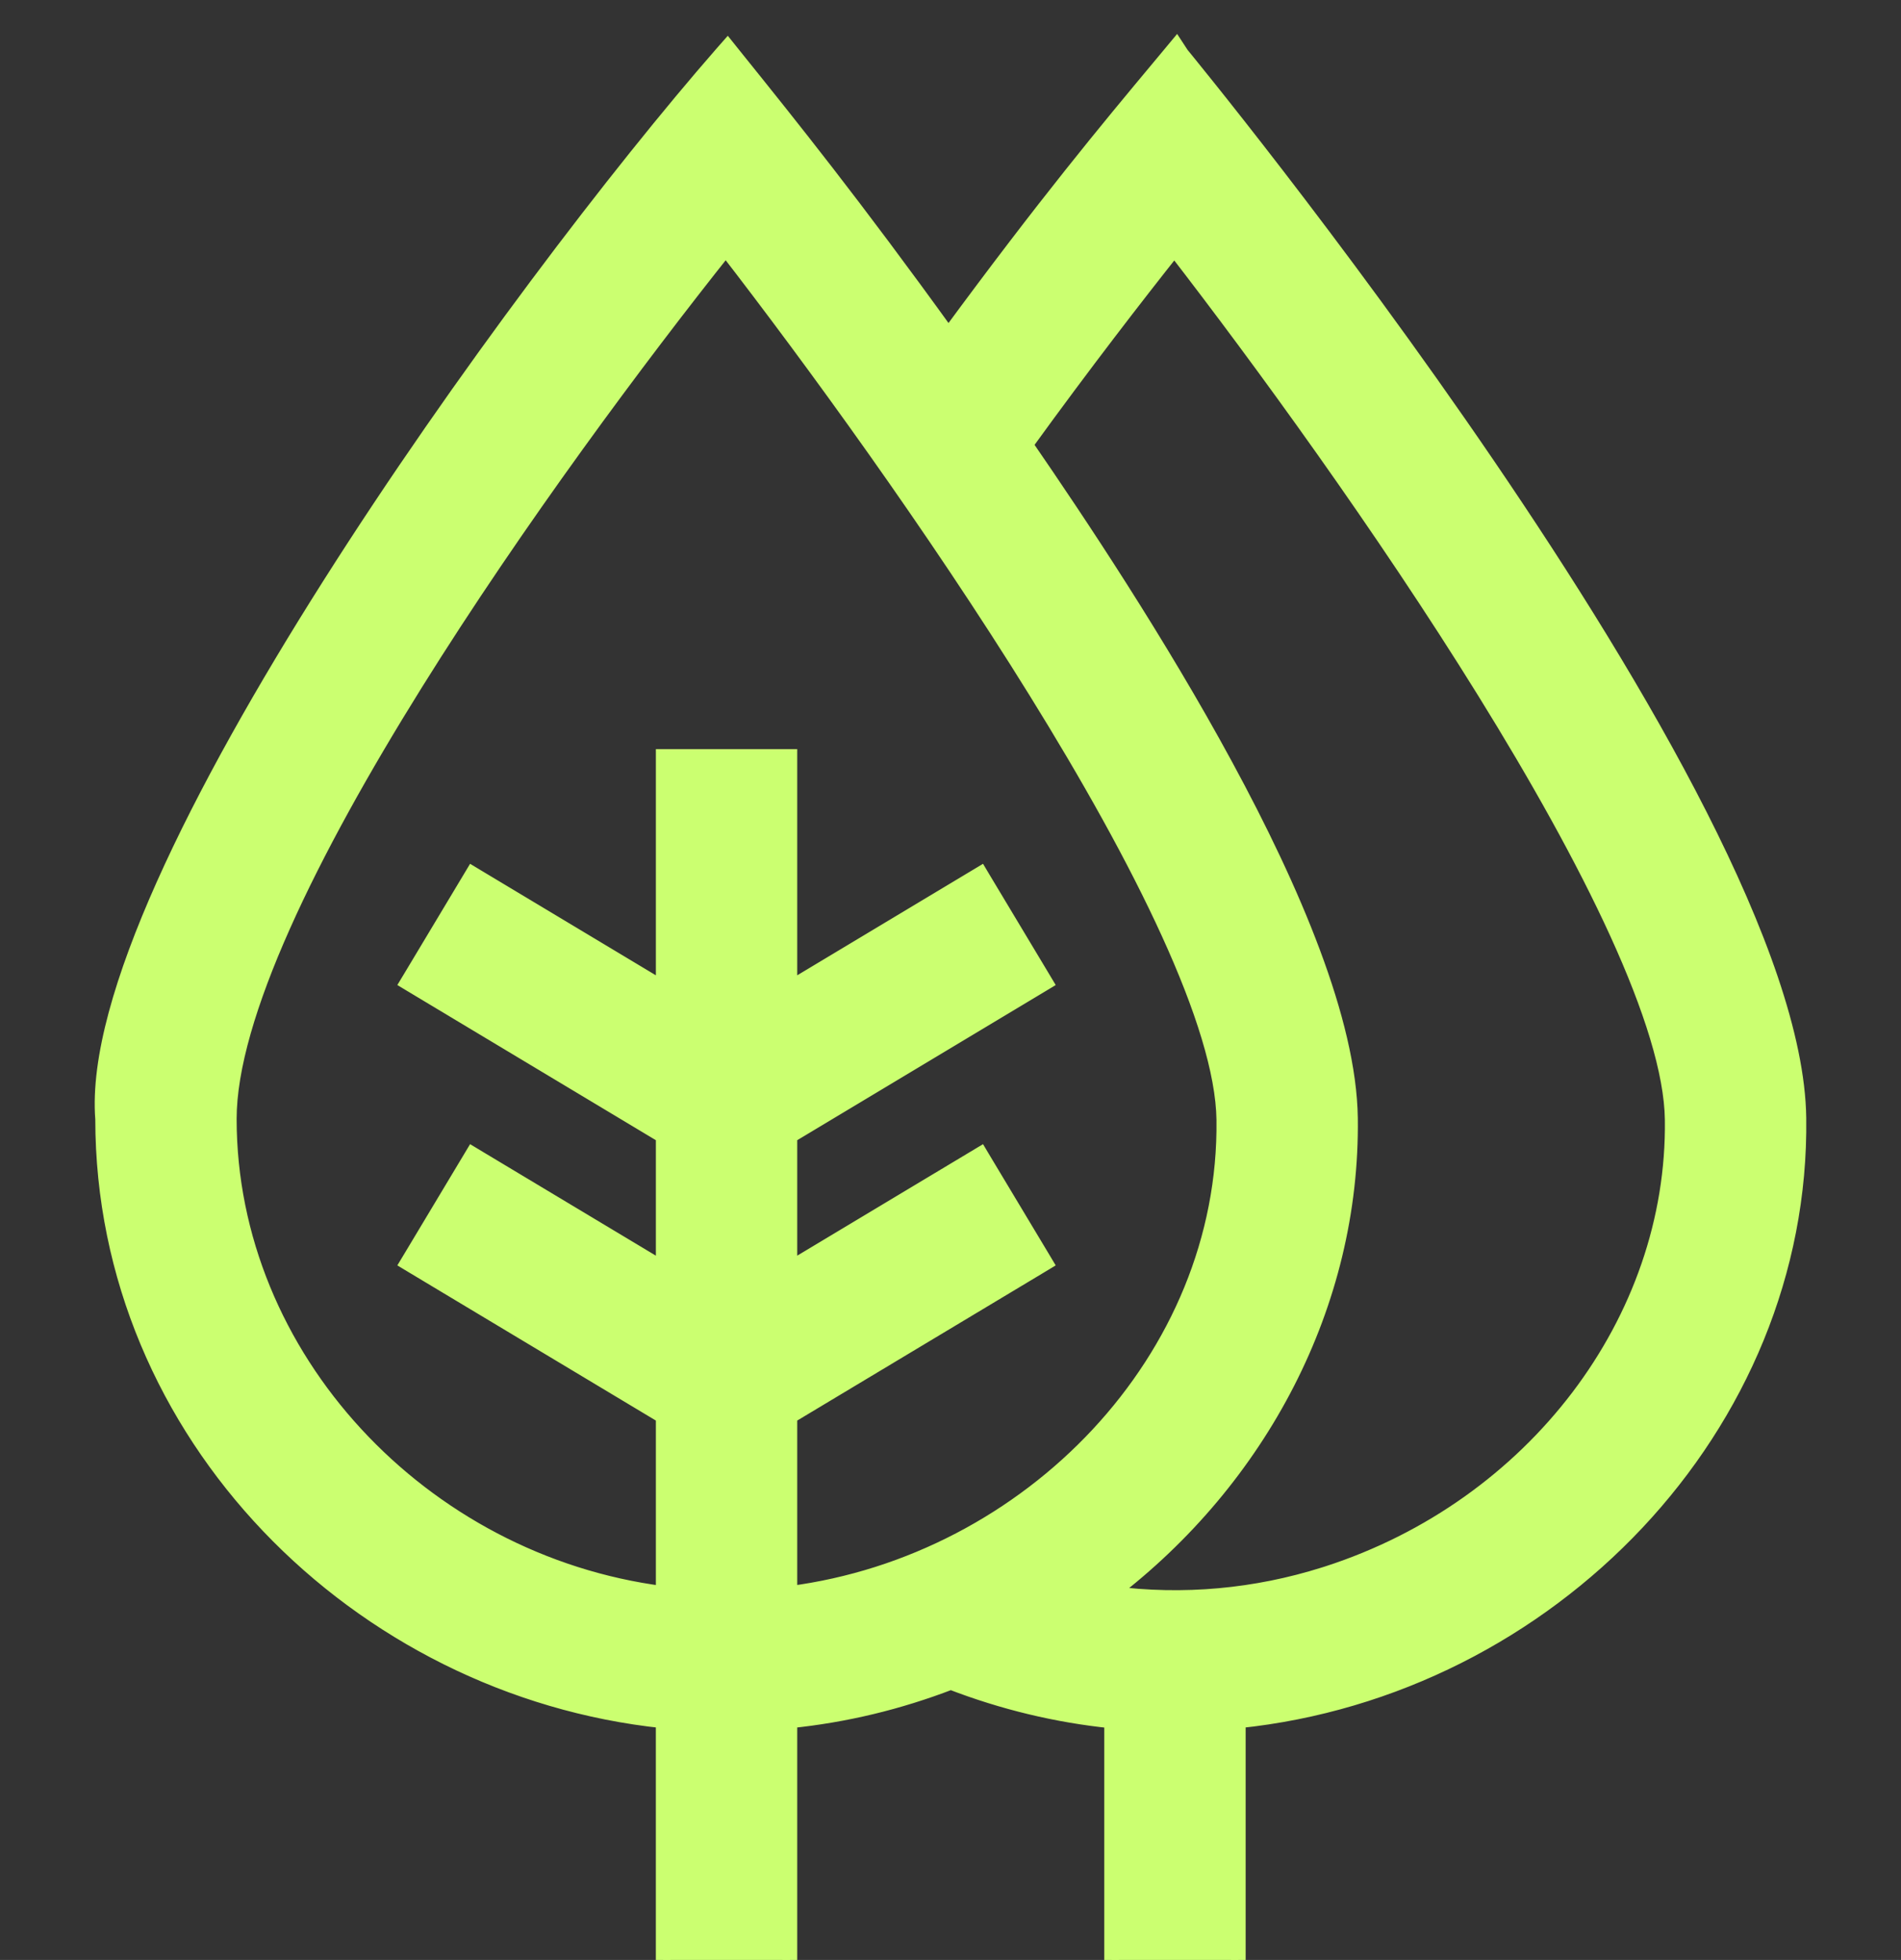 <svg width="65" height="67" viewBox="0 0 65 67" fill="none" xmlns="http://www.w3.org/2000/svg">
<rect x="0" y="0" width="65" height="67" fill="#333333" stroke="none"/>
<g clip-path="url(#clip0)">
<path d="M40.403 1.852L40.225 1.58L40.009 1.84C39.885 1.988 39.761 2.138 39.635 2.289C37.85 4.429 35.767 6.929 32.43 11.466C29.181 6.963 27.035 4.296 25.196 2.01C25.151 1.954 25.107 1.899 25.062 1.843L24.876 1.611L24.679 1.835C21.199 5.816 15.756 12.908 11.261 19.998C9.014 23.543 6.999 27.093 5.585 30.257C4.179 33.405 3.348 36.211 3.508 38.258C3.513 49.033 12.239 57.733 22.675 58.829V67V67.25H22.925H26.759H27.009V67V58.829C28.916 58.634 30.732 58.194 32.511 57.511C34.293 58.198 36.132 58.64 38.008 58.832V67V67.25H38.258H42.092H42.342V67V58.829C53.002 57.732 61.65 48.736 61.51 38.219C61.473 35.445 60.114 31.781 58.132 27.874C56.145 23.957 53.511 19.76 50.886 15.907C48.26 12.053 45.638 8.538 43.673 5.987C42.69 4.711 41.871 3.676 41.297 2.959C41.011 2.6 40.785 2.322 40.631 2.132C40.554 2.037 40.495 1.965 40.455 1.916L40.41 1.861L40.403 1.852ZM33.311 30.001L27.009 33.782V26.108V25.858H26.759H22.926H22.676V26.108V33.782L16.373 30.001L16.159 29.872L16.03 30.087L14.058 33.374L13.929 33.588L14.143 33.717L22.676 38.836V43.366L16.373 39.585L16.159 39.456L16.03 39.671L14.058 42.958L13.929 43.172L14.143 43.301L22.676 48.42V54.47C14.432 53.408 7.841 46.401 7.841 38.248C7.841 36.514 8.53 34.236 9.68 31.658C10.826 29.087 12.419 26.244 14.199 23.388C17.681 17.803 21.871 12.188 24.816 8.491C27.745 12.278 31.927 18.011 35.415 23.639C37.199 26.515 38.798 29.36 39.956 31.899C41.118 34.446 41.822 36.657 41.844 38.277C41.952 46.441 35.21 53.405 27.009 54.469V48.42L35.541 43.301L35.755 43.172L35.627 42.958L33.654 39.671L33.526 39.456L33.311 39.585L27.009 43.366V38.836L35.541 33.717L35.755 33.588L35.627 33.374L33.654 30.087L33.526 29.872L33.311 30.001ZM45.386 53.786L45.273 53.822C45.273 53.822 45.273 53.822 45.273 53.822C42.945 54.556 40.468 54.794 37.975 54.466C43.087 50.568 46.261 44.579 46.177 38.219C46.154 36.561 45.664 34.614 44.895 32.557C44.126 30.496 43.071 28.307 41.906 26.16C39.619 21.942 36.902 17.867 35.068 15.203C37.065 12.445 38.9 10.078 40.154 8.498C43.084 12.286 47.264 18.018 50.751 23.643C52.534 26.519 54.132 29.362 55.29 31.901C56.451 34.447 57.155 36.657 57.176 38.277C57.268 45.141 52.436 51.511 45.387 53.786C45.387 53.786 45.386 53.786 45.386 53.786Z" fill="#CBFF70" stroke="#CBFF70" stroke-width="0.5"/>
</g>
<defs>
<clipPath id="clip0">
<rect width="65" height="67" fill="white"/>
</clipPath>
</defs>
</svg>
